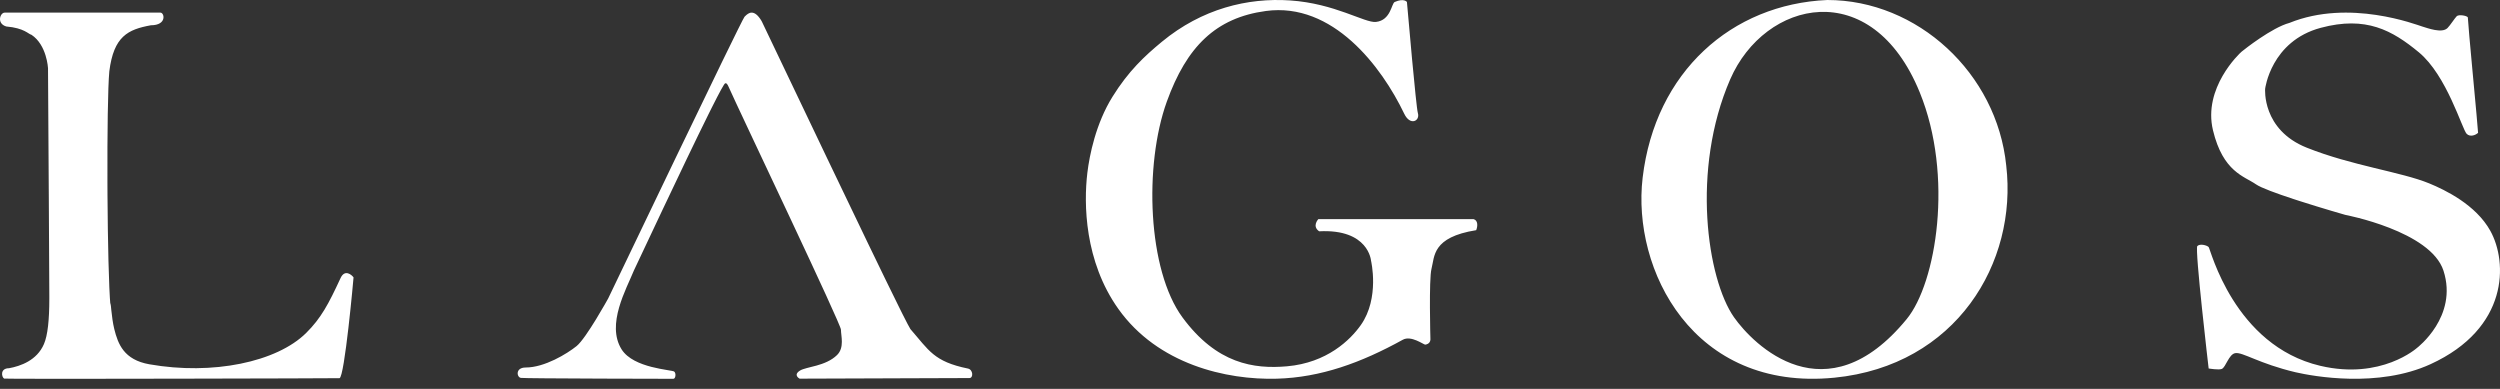 <?xml version="1.0" encoding="UTF-8"?>
<svg width="180px" height="28px" viewBox="0 0 180 28" version="1.1" xmlns="http://www.w3.org/2000/svg" xmlns:xlink="http://www.w3.org/1999/xlink">
    <rect x="0" y="0" width="180" height="28" fill="#333333" stroke="none"/>
    <title>Logo/Light</title>
    <g id="Logo/Light" stroke="none" stroke-width="1" fill="none" fill-rule="evenodd">
        <path d="M11.552,0.909 C11.843,0.909 12.031,1.819 10.866,1.819 C9.211,2.121 8.186,2.612 7.871,5.136 C7.766,6.245 7.722,9.638 7.735,13.146 L7.739,14.024 C7.761,17.39 7.834,20.694 7.953,22.027 L7.954,21.894 C7.961,21.489 8.015,22.842 8.228,23.693 C8.498,24.772 8.92,25.906 10.756,26.229 C15.303,27.03 19.929,26.072 22.046,23.97 C23.111,22.914 23.65,21.903 24.519,20.024 C24.826,19.359 25.319,19.783 25.455,19.972 C25.455,20.025 24.808,27.198 24.442,27.229 C24.358,27.237 18.746,27.253 12.954,27.264 L12.126,27.265 C10.608,27.268 9.095,27.27 7.683,27.271 L6.924,27.272 C6.799,27.272 6.675,27.272 6.552,27.272 L3.26,27.272 C3.166,27.272 3.073,27.272 2.982,27.272 L2.461,27.271 C1.131,27.269 0.311,27.265 0.297,27.257 C0.11,27.153 -0.01,26.512 0.65,26.512 C1.476,26.359 2.655,25.954 3.163,24.776 C3.437,24.143 3.551,23.019 3.551,21.519 C3.551,21.464 3.551,21.397 3.551,21.318 L3.55,21.049 C3.546,19.838 3.531,17.082 3.514,14.184 L3.509,13.457 C3.485,9.453 3.46,5.401 3.457,4.951 L3.457,4.909 C3.457,4.909 3.374,3.238 2.266,2.505 C2.031,2.453 1.76,2.021 0.45,1.906 C-0.262,1.692 0.005,0.909 0.338,0.909 L11.552,0.909 Z M53.667,1.147 C53.889,0.931 54.295,0.607 54.834,1.513 L54.834,1.513 L54.879,1.604 C55.193,2.249 57.074,6.205 59.174,10.599 L59.525,11.335 C61.528,15.522 63.659,19.957 64.785,22.219 L64.972,22.595 C65.267,23.182 65.47,23.57 65.55,23.695 C66.877,25.214 67.225,26.035 69.693,26.536 C70.067,26.612 70.097,27.22 69.796,27.22 L69.796,27.22 L69.647,27.221 C69.62,27.221 69.589,27.221 69.555,27.221 L69.313,27.222 C68.43,27.225 66.467,27.232 64.394,27.239 L63.408,27.243 C60.885,27.252 58.427,27.261 57.754,27.263 L57.574,27.264 C57.574,27.264 57.075,27.01 57.599,26.682 C58.058,26.395 59.432,26.377 60.264,25.566 C60.816,25.029 60.548,24.179 60.548,23.735 C60.548,23.535 58.859,19.894 57.019,15.973 L56.683,15.258 C54.774,11.194 52.804,7.036 52.454,6.239 C52.314,5.919 52.228,6.004 52.215,6.002 C52.158,5.988 51.794,6.664 51.264,7.719 L51.027,8.194 C49.179,11.915 45.823,19.103 45.644,19.468 C45.098,20.814 43.634,23.361 44.754,25.152 C45.614,26.527 48.38,26.617 48.544,26.754 C48.696,26.882 48.64,27.273 48.485,27.273 L48.485,27.273 L47.905,27.272 C47.851,27.272 47.795,27.272 47.735,27.272 L47.349,27.271 C46.381,27.269 44.955,27.266 43.488,27.261 L42.858,27.258 C40.233,27.248 37.667,27.232 37.529,27.209 C37.211,27.209 37.062,26.46 37.854,26.46 C39.203,26.46 40.821,25.477 41.515,24.917 C42.208,24.356 43.789,21.489 43.789,21.489 C43.789,21.489 53.402,1.405 53.606,1.207 L53.606,1.207 Z M83.653,3.009 C86.544,0.621 89.837,-0.174 92.883,0.031 C96.123,0.248 98.267,1.668 99.07,1.579 C100.146,1.459 100.181,0.248 100.419,0.143 C101.097,-0.157 101.299,0.143 101.299,0.143 L101.299,0.143 L101.303,0.19 C101.358,0.831 101.96,7.732 102.086,8.139 C102.261,8.706 101.536,9.092 101.105,8.19 C99.472,4.781 95.957,0.143 91.147,0.791 C87.533,1.278 85.437,3.364 84.01,7.319 C82.356,11.907 82.629,19.446 85.138,22.852 C87.603,26.201 90.287,26.582 92.663,26.374 C95.543,26.122 97.224,24.476 97.983,23.399 C99.353,21.452 98.714,18.769 98.714,18.769 C98.714,18.769 98.546,16.468 94.979,16.654 C94.442,16.284 94.919,15.778 94.919,15.778 L94.919,15.778 L106.1,15.778 C106.434,15.871 106.395,16.313 106.285,16.573 C103.1,17.082 103.299,18.464 103.068,19.353 C102.872,20.104 102.99,24.414 102.99,24.414 L102.99,24.414 L102.99,24.445 C102.987,24.53 102.947,24.768 102.615,24.815 C102.504,24.815 101.601,24.132 101.005,24.46 C98,26.121 95.087,27.178 91.937,27.266 C88.29,27.37 83.36,26.23 80.523,22.244 C78.077,18.808 78.024,14.662 78.289,12.45 C78.442,11.168 78.899,8.897 80.098,6.968 C81.246,5.119 82.411,4.034 83.653,3.009 Z M131.568,-1.33226763e-13 C138.055,-1.33226763e-13 143.773,5.268 144.448,11.915 C145.273,18.919 140.843,26.328 132.072,27.194 C121.903,28.197 117.486,19.42 118.27,12.794 C119.173,5.166 124.69,0.297 131.568,-1.33226763e-13 Z M174.395,1.907 C174.796,2.027 175.82,2.419 176.22,2.019 C176.414,1.826 176.737,1.315 176.884,1.167 C177.033,1.018 177.674,1.135 177.685,1.266 C177.7,1.616 177.847,3.234 178.005,4.95 L178.062,5.558 C178.24,7.485 178.416,9.363 178.421,9.562 C178.262,9.721 177.856,9.892 177.6,9.636 C177.276,9.312 176.172,5.429 174.155,3.764 C172.243,2.186 170.357,1.129 167.093,2.003 C163.507,2.964 163.09,6.39 163.09,6.39 C163.09,6.39 162.842,9.336 166.085,10.632 C169.327,11.929 172.89,12.377 174.899,13.202 C176.049,13.674 178.266,14.743 179.306,16.623 C180.561,18.891 180.634,23.636 175.004,26.218 C171.224,27.951 166.55,27.094 165.284,26.803 C162.641,26.178 161.483,25.343 160.945,25.425 C160.472,25.497 160.261,26.448 159.965,26.565 C159.741,26.654 159.023,26.53 159.023,26.53 C159.023,26.53 158.012,17.91 158.207,17.716 C158.4,17.523 158.894,17.658 159.023,17.788 C159.153,17.918 160.843,24.872 167.056,26.338 C171.458,27.376 174.034,25.041 174.034,25.041 C174.034,25.041 176.995,22.793 175.932,19.494 C175.01,16.633 168.857,15.47 168.857,15.47 C168.857,15.47 167.24,15.009 165.613,14.487 L165.126,14.329 C163.917,13.932 162.793,13.524 162.434,13.274 C161.587,12.683 160.058,12.385 159.335,9.383 C158.603,6.34 161.222,3.864 161.401,3.716 C161.579,3.568 163.576,1.987 164.836,1.65 C169.151,-0.102 173.994,1.787 174.395,1.907 Z M138.221,6.649 C134.764,-1.821 127.058,-0.005 124.575,5.712 C121.744,12.23 122.921,20.095 124.848,22.842 C126.223,24.8 131.446,30.092 137.285,22.97 C139.417,20.371 140.675,12.661 138.221,6.649 Z" fill="#FFFFFF"></path>
    </g>
</svg>